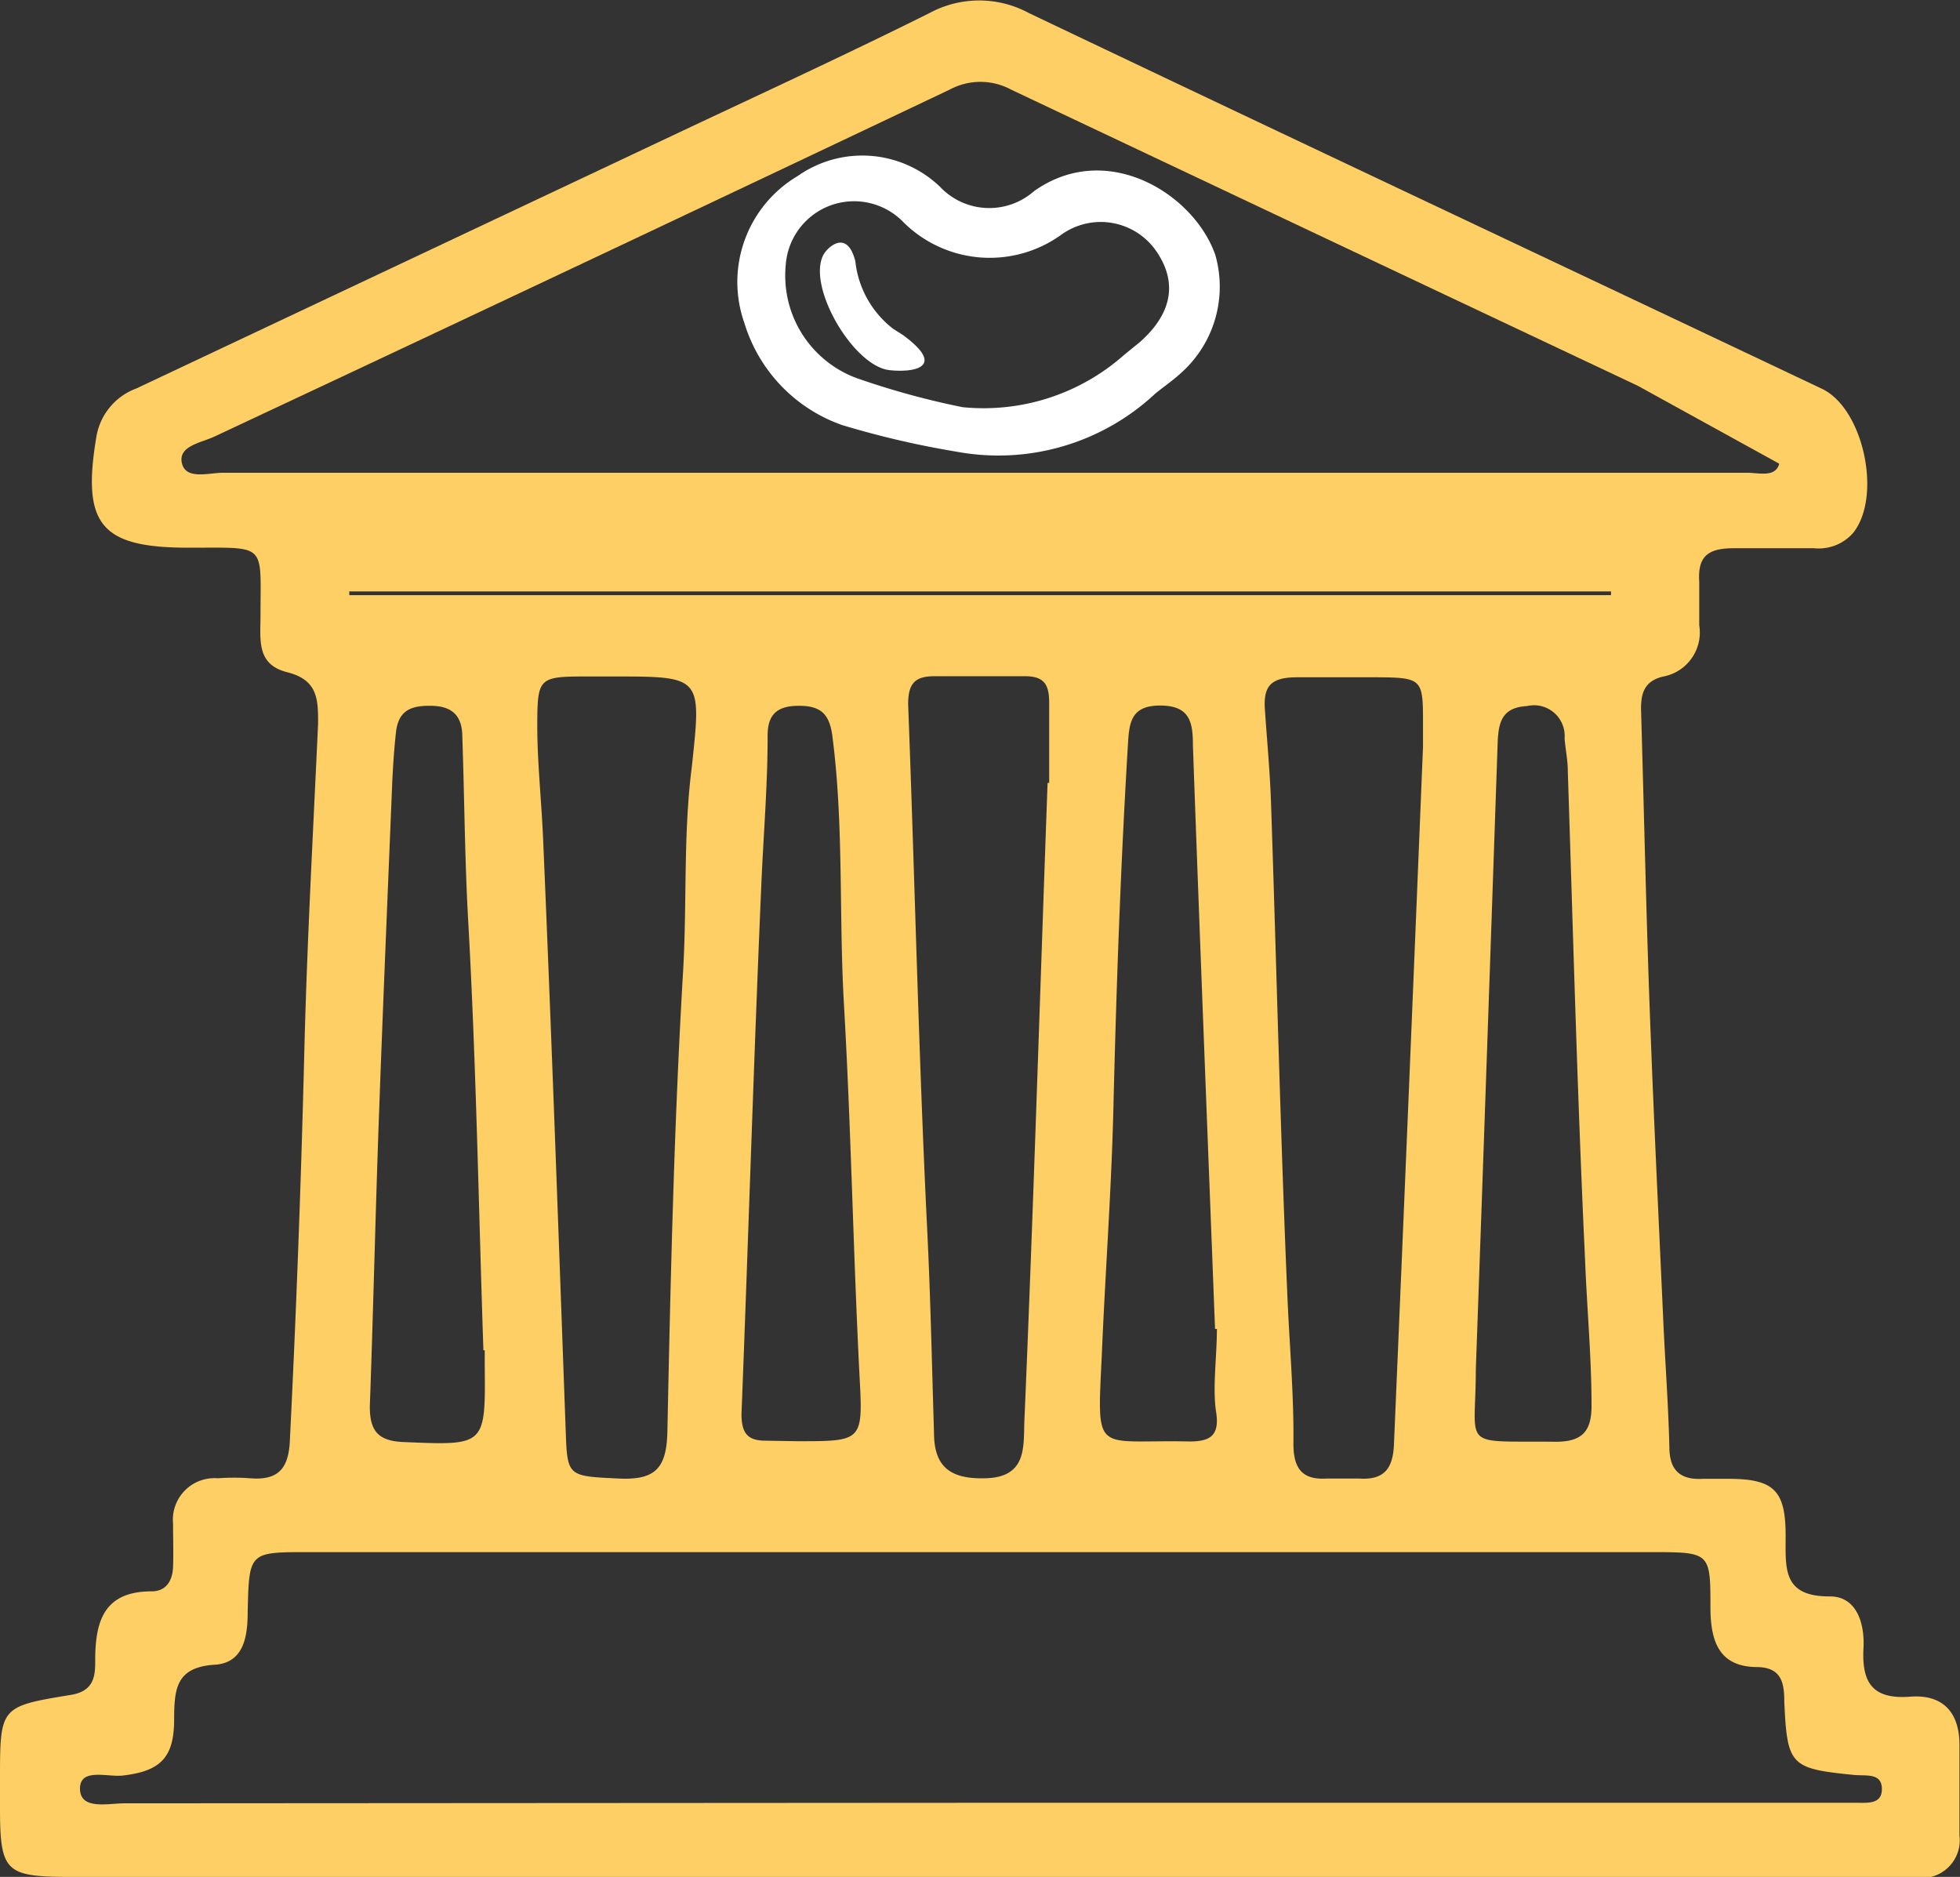 <svg xmlns="http://www.w3.org/2000/svg" viewBox="0 0 73.51 70.39"><rect x="0" y="0" width="73.51" height="70.39" fill="#333333" stroke="none"/><defs><style>.cls-1{fill:#fff;}.cls-2{fill:#fecf64;}</style></defs><g id="Layer_2" data-name="Layer 2"><g id="Layer_5" data-name="Layer 5"><path class="cls-1" d="M43.33,14.76a8.61,8.61,0,0,1-7.45,2.18,33.92,33.92,0,0,1-4.3-1,5.86,5.86,0,0,1-3.66-3.82,4.62,4.62,0,0,1,2-5.52A4.21,4.21,0,0,1,35.25,7a2.54,2.54,0,0,0,3.53.17c2.73-1.94,6,.1,6.8,2.39A4.33,4.33,0,0,1,44.28,14C44,14.26,43.65,14.5,43.33,14.76Zm-1.17-1.45.59-.48c1.22-1.08,1.42-2.25.61-3.42a2.53,2.53,0,0,0-3.58-.59,4.59,4.59,0,0,1-5.9-.49,2.57,2.57,0,0,0-4.41,1.6,4.1,4.1,0,0,0,2.63,4.24,29.9,29.9,0,0,0,4,1.1A7.94,7.94,0,0,0,42.16,13.31Z"/><path class="cls-1" d="M30.88,9.56c.14-.27.89-1,1.2.24a3.7,3.7,0,0,0,1.39,2.51c.16.11.34.21.47.31,1.56,1.18.28,1.36-.59,1.26C32,13.72,30.26,10.75,30.88,9.56Z"/><g id="TTeXA9"><path class="cls-2" d="M36.68,70.39H2.54C.21,70.38,0,70.18,0,67.82V66.74C0,64,0,64,2.68,63.56c.8-.14.9-.64.89-1.27,0-1.47.31-2.61,2.12-2.61.54,0,.78-.4.8-.91s0-1.09,0-1.63a1.56,1.56,0,0,1,1.68-1.7,8.29,8.29,0,0,1,1.22,0c1,.08,1.43-.32,1.48-1.39q.36-7.23.54-14.47c.1-4.15.33-8.29.52-12.44,0-.9,0-1.64-1.16-1.93s-1-1.22-1-2.12c0-2.72.26-2.55-2.56-2.55H7.06c-3.3,0-4-.88-3.44-4.19a2.34,2.34,0,0,1,1.49-1.78L25.93,4.75c3-1.41,6-2.8,8.93-4.26a3.92,3.92,0,0,1,3.73,0c9.9,4.72,19.83,9.39,29.74,14.09,1.57.74,2.27,4.07,1.16,5.42a1.72,1.72,0,0,1-1.46.56c-1,0-2,0-3,0s-1.36.32-1.3,1.27c0,.54,0,1.08,0,1.62a1.68,1.68,0,0,1-1.34,1.92c-.76.17-.86.69-.84,1.32.11,3.79.19,7.58.33,11.36s.32,7.48.49,11.22c.07,1.67.2,3.34.24,5,0,.87.41,1.24,1.26,1.19.31,0,.63,0,.94,0,1.74,0,2.17.44,2.16,2.19,0,1.18-.11,2.23,1.66,2.22,1,0,1.31,1,1.26,1.94-.07,1.31.35,1.93,1.76,1.82,1.21-.09,1.84.58,1.84,1.81s0,2.26,0,3.39a1.42,1.42,0,0,1-1.59,1.59H36.68Zm.07-2.78H68.44c.41,0,.81,0,1.22,0s.93.05.92-.53-.56-.48-1-.51c-2.43-.24-2.55-.34-2.66-2.75,0-.68-.09-1.28-1-1.3-1.44,0-1.76-.95-1.77-2.2,0-2.1,0-2.11-2.19-2.11H11.52c-2.17,0-2.18,0-2.23,2.22,0,.91-.13,1.91-1.2,2-1.52.08-1.55.94-1.56,2.07,0,1.45-.55,1.93-1.94,2.09-.57.06-1.6-.3-1.59.5s1.06.54,1.65.54Q20.7,67.62,36.75,67.61ZM61.43,14.47Q49.67,8.92,37.92,3.36a2.43,2.43,0,0,0-2.3,0q-13.75,6.53-27.55,13c-.49.24-1.39.35-1.25,1s1,.37,1.55.37q14.15,0,28.31,0H65.53c.43,0,1.06.19,1.2-.34M23,25.37H22c-1.8,0-1.84.05-1.85,1.8,0,1.44.16,2.87.22,4.31.32,7.42.58,14.85.85,22.27.06,1.63.1,1.61,2,1.7,1.34.06,1.78-.37,1.81-1.75.12-5.77.25-11.53.59-17.28.15-2.57,0-5.14.33-7.69C26.31,25.37,26.33,25.37,23,25.37ZM53.37,28h0v-.82c0-1.7,0-1.77-1.72-1.78-1,0-2,0-3,0s-1.27.34-1.21,1.21c.08,1.17.19,2.33.23,3.5.21,6.21.35,12.43.62,18.64.08,1.8.24,3.59.22,5.39,0,.9.3,1.37,1.25,1.31.41,0,.82,0,1.22,0,.92.06,1.26-.36,1.3-1.27Q52.84,41.06,53.37,28ZM39.29,29.36h.06c0-1,0-2,0-3,0-.68-.18-1-.91-1-1.12,0-2.25,0-3.38,0-.72,0-1,.24-1,1.05.25,6.54.39,13.08.71,19.61.13,2.58.18,5.14.26,7.71,0,1.23.56,1.73,1.85,1.71,1.66,0,1.5-1.19,1.54-2.16C38.76,45.32,39,37.34,39.29,29.36ZM18.18,50.64h-.05c-.18-5.37-.27-10.74-.57-16.1-.13-2.3-.14-4.59-.22-6.89,0-.77-.34-1.16-1.14-1.18s-1.26.18-1.35,1c-.07.63-.11,1.26-.14,1.89-.17,4.19-.35,8.38-.5,12.57-.13,3.61-.21,7.21-.34,10.82,0,.9.3,1.29,1.25,1.33,3.09.13,3.09.16,3.06-2.88Zm27.46-.8h-.07c-.28-7.3-.57-14.59-.83-21.89,0-.86-.11-1.49-1.23-1.49s-1.16.67-1.21,1.51c-.27,4.5-.43,9-.54,13.51-.07,3.06-.3,6.12-.43,9.18-.18,4-.35,3.32,3.28,3.4.78,0,1.14-.22,1-1.11S45.64,50.88,45.64,49.84Zm9.71,1.54c0,3-.63,2.65,3,2.69,1,0,1.35-.4,1.34-1.38,0-1.8-.17-3.6-.24-5.4C59.16,41.16,59,35,58.8,28.9c0-.4-.09-.81-.12-1.21a1.15,1.15,0,0,0-1.41-1.21c-.94.05-1.07.61-1.1,1.37C55.91,35.42,55.65,43,55.35,51.38ZM29.93,54.05c2.4,0,2.44,0,2.31-2.38C32,47,31.92,42.3,31.65,37.62c-.19-3.33,0-6.68-.43-10-.11-.89-.48-1.16-1.3-1.15s-1.14.37-1.13,1.15c0,1.81-.15,3.61-.23,5.41-.29,6.67-.49,13.34-.75,20,0,.71.22,1,.9,1ZM13.1,22.18v.14H60.42v-.14Z"/></g></g></g></svg>